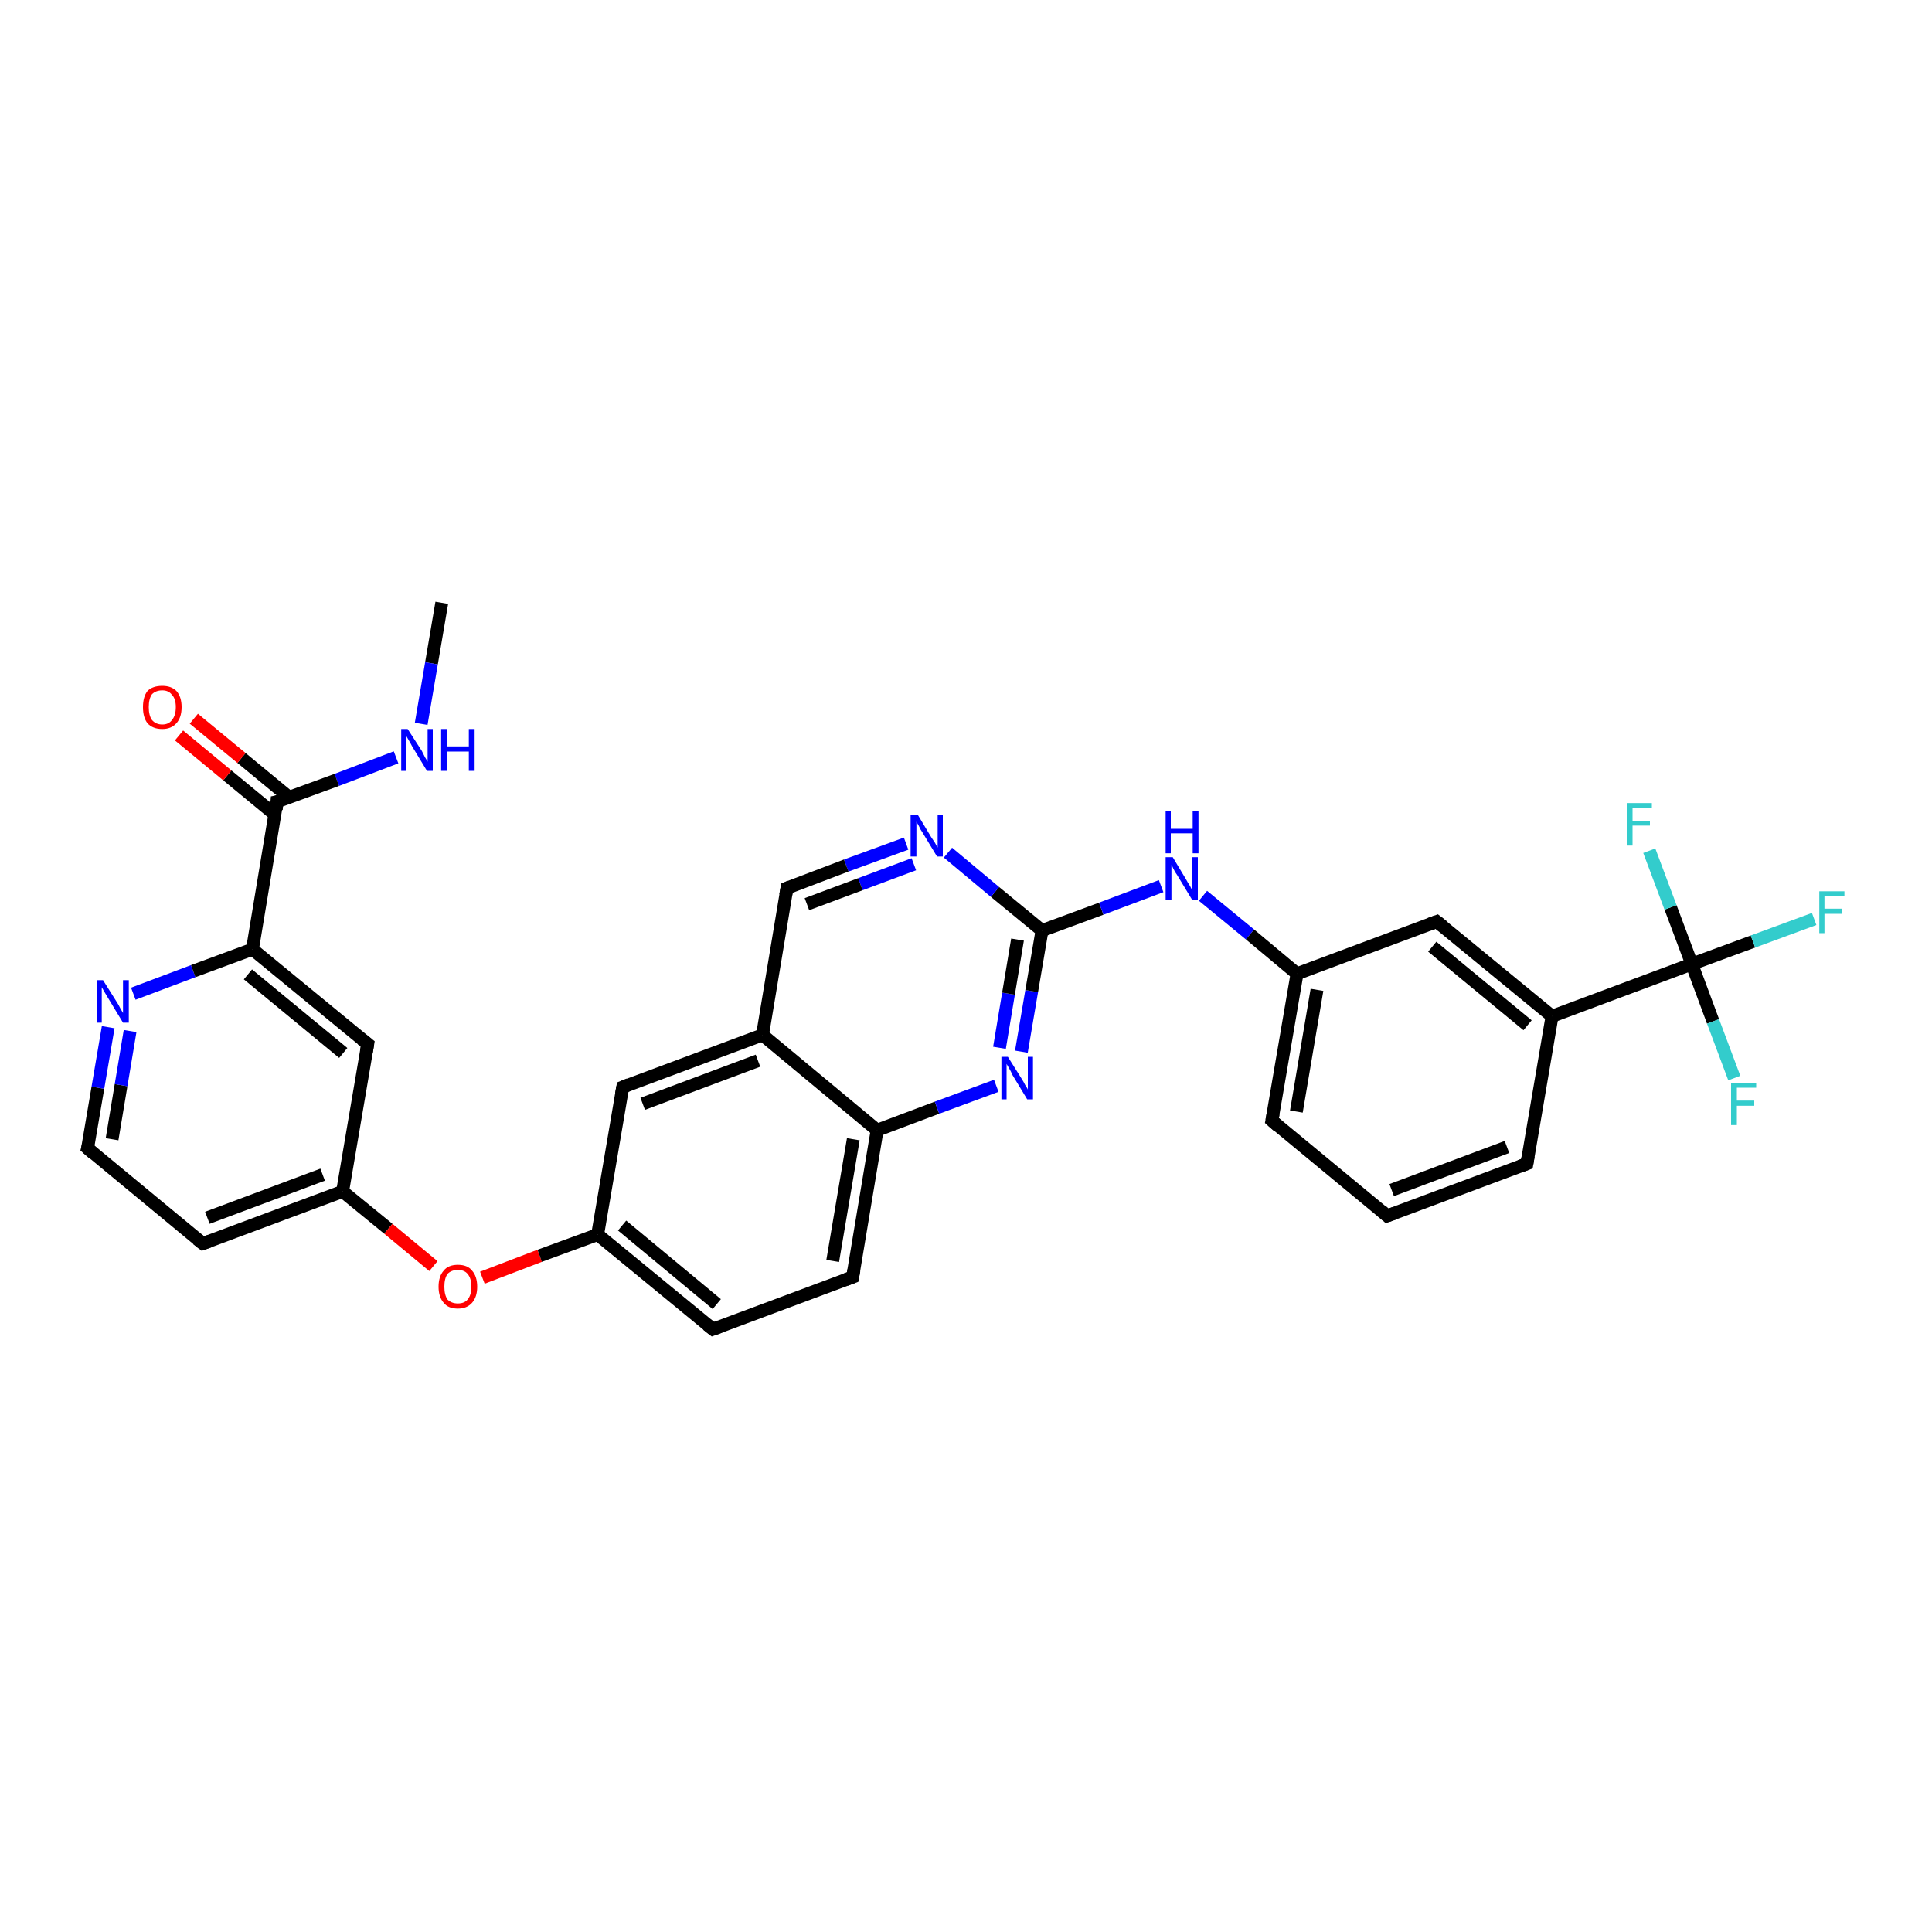 <?xml version='1.0' encoding='iso-8859-1'?>
<svg version='1.1' baseProfile='full'
              xmlns='http://www.w3.org/2000/svg'
                      xmlns:rdkit='http://www.rdkit.org/xml'
                      xmlns:xlink='http://www.w3.org/1999/xlink'
                  xml:space='preserve'
width='300px' height='300px' viewBox='0 0 300 300'>
<!-- END OF HEADER -->
<rect style='opacity:1.0;fill:#FFFFFF;stroke:none' width='300.0' height='300.0' x='0.0' y='0.0'> </rect>
<path class='bond-0 atom-0 atom-1' d='M 68.6,93.6 L 67.0,103.0' style='fill:none;fill-rule:evenodd;stroke:#000000;stroke-width:2.0px;stroke-linecap:butt;stroke-linejoin:miter;stroke-opacity:1' />
<path class='bond-0 atom-0 atom-1' d='M 67.0,103.0 L 65.4,112.4' style='fill:none;fill-rule:evenodd;stroke:#0000FF;stroke-width:2.0px;stroke-linecap:butt;stroke-linejoin:miter;stroke-opacity:1' />
<path class='bond-1 atom-1 atom-2' d='M 61.5,117.6 L 52.3,121.1' style='fill:none;fill-rule:evenodd;stroke:#0000FF;stroke-width:2.0px;stroke-linecap:butt;stroke-linejoin:miter;stroke-opacity:1' />
<path class='bond-1 atom-1 atom-2' d='M 52.3,121.1 L 43.0,124.5' style='fill:none;fill-rule:evenodd;stroke:#000000;stroke-width:2.0px;stroke-linecap:butt;stroke-linejoin:miter;stroke-opacity:1' />
<path class='bond-2 atom-2 atom-3' d='M 44.9,123.8 L 37.5,117.7' style='fill:none;fill-rule:evenodd;stroke:#000000;stroke-width:2.0px;stroke-linecap:butt;stroke-linejoin:miter;stroke-opacity:1' />
<path class='bond-2 atom-2 atom-3' d='M 37.5,117.7 L 30.1,111.6' style='fill:none;fill-rule:evenodd;stroke:#FF0000;stroke-width:2.0px;stroke-linecap:butt;stroke-linejoin:miter;stroke-opacity:1' />
<path class='bond-2 atom-2 atom-3' d='M 42.7,126.5 L 35.3,120.4' style='fill:none;fill-rule:evenodd;stroke:#000000;stroke-width:2.0px;stroke-linecap:butt;stroke-linejoin:miter;stroke-opacity:1' />
<path class='bond-2 atom-2 atom-3' d='M 35.3,120.4 L 27.8,114.2' style='fill:none;fill-rule:evenodd;stroke:#FF0000;stroke-width:2.0px;stroke-linecap:butt;stroke-linejoin:miter;stroke-opacity:1' />
<path class='bond-3 atom-2 atom-4' d='M 43.0,124.5 L 39.2,147.4' style='fill:none;fill-rule:evenodd;stroke:#000000;stroke-width:2.0px;stroke-linecap:butt;stroke-linejoin:miter;stroke-opacity:1' />
<path class='bond-4 atom-4 atom-5' d='M 39.2,147.4 L 57.1,162.1' style='fill:none;fill-rule:evenodd;stroke:#000000;stroke-width:2.0px;stroke-linecap:butt;stroke-linejoin:miter;stroke-opacity:1' />
<path class='bond-4 atom-4 atom-5' d='M 38.5,151.3 L 53.3,163.5' style='fill:none;fill-rule:evenodd;stroke:#000000;stroke-width:2.0px;stroke-linecap:butt;stroke-linejoin:miter;stroke-opacity:1' />
<path class='bond-5 atom-5 atom-6' d='M 57.1,162.1 L 53.2,185.0' style='fill:none;fill-rule:evenodd;stroke:#000000;stroke-width:2.0px;stroke-linecap:butt;stroke-linejoin:miter;stroke-opacity:1' />
<path class='bond-6 atom-6 atom-7' d='M 53.2,185.0 L 60.3,190.8' style='fill:none;fill-rule:evenodd;stroke:#000000;stroke-width:2.0px;stroke-linecap:butt;stroke-linejoin:miter;stroke-opacity:1' />
<path class='bond-6 atom-6 atom-7' d='M 60.3,190.8 L 67.3,196.6' style='fill:none;fill-rule:evenodd;stroke:#FF0000;stroke-width:2.0px;stroke-linecap:butt;stroke-linejoin:miter;stroke-opacity:1' />
<path class='bond-7 atom-7 atom-8' d='M 74.9,198.4 L 83.8,195.0' style='fill:none;fill-rule:evenodd;stroke:#FF0000;stroke-width:2.0px;stroke-linecap:butt;stroke-linejoin:miter;stroke-opacity:1' />
<path class='bond-7 atom-7 atom-8' d='M 83.8,195.0 L 92.8,191.7' style='fill:none;fill-rule:evenodd;stroke:#000000;stroke-width:2.0px;stroke-linecap:butt;stroke-linejoin:miter;stroke-opacity:1' />
<path class='bond-8 atom-8 atom-9' d='M 92.8,191.7 L 110.7,206.4' style='fill:none;fill-rule:evenodd;stroke:#000000;stroke-width:2.0px;stroke-linecap:butt;stroke-linejoin:miter;stroke-opacity:1' />
<path class='bond-8 atom-8 atom-9' d='M 96.6,190.3 L 111.3,202.5' style='fill:none;fill-rule:evenodd;stroke:#000000;stroke-width:2.0px;stroke-linecap:butt;stroke-linejoin:miter;stroke-opacity:1' />
<path class='bond-9 atom-9 atom-10' d='M 110.7,206.4 L 132.4,198.3' style='fill:none;fill-rule:evenodd;stroke:#000000;stroke-width:2.0px;stroke-linecap:butt;stroke-linejoin:miter;stroke-opacity:1' />
<path class='bond-10 atom-10 atom-11' d='M 132.4,198.3 L 136.2,175.5' style='fill:none;fill-rule:evenodd;stroke:#000000;stroke-width:2.0px;stroke-linecap:butt;stroke-linejoin:miter;stroke-opacity:1' />
<path class='bond-10 atom-10 atom-11' d='M 129.3,195.8 L 132.5,176.9' style='fill:none;fill-rule:evenodd;stroke:#000000;stroke-width:2.0px;stroke-linecap:butt;stroke-linejoin:miter;stroke-opacity:1' />
<path class='bond-11 atom-11 atom-12' d='M 136.2,175.5 L 145.5,172.0' style='fill:none;fill-rule:evenodd;stroke:#000000;stroke-width:2.0px;stroke-linecap:butt;stroke-linejoin:miter;stroke-opacity:1' />
<path class='bond-11 atom-11 atom-12' d='M 145.5,172.0 L 154.7,168.6' style='fill:none;fill-rule:evenodd;stroke:#0000FF;stroke-width:2.0px;stroke-linecap:butt;stroke-linejoin:miter;stroke-opacity:1' />
<path class='bond-12 atom-12 atom-13' d='M 158.6,163.3 L 160.2,153.9' style='fill:none;fill-rule:evenodd;stroke:#0000FF;stroke-width:2.0px;stroke-linecap:butt;stroke-linejoin:miter;stroke-opacity:1' />
<path class='bond-12 atom-12 atom-13' d='M 160.2,153.9 L 161.8,144.5' style='fill:none;fill-rule:evenodd;stroke:#000000;stroke-width:2.0px;stroke-linecap:butt;stroke-linejoin:miter;stroke-opacity:1' />
<path class='bond-12 atom-12 atom-13' d='M 155.2,162.7 L 156.6,154.3' style='fill:none;fill-rule:evenodd;stroke:#0000FF;stroke-width:2.0px;stroke-linecap:butt;stroke-linejoin:miter;stroke-opacity:1' />
<path class='bond-12 atom-12 atom-13' d='M 156.6,154.3 L 158.0,145.9' style='fill:none;fill-rule:evenodd;stroke:#000000;stroke-width:2.0px;stroke-linecap:butt;stroke-linejoin:miter;stroke-opacity:1' />
<path class='bond-13 atom-13 atom-14' d='M 161.8,144.5 L 171.0,141.1' style='fill:none;fill-rule:evenodd;stroke:#000000;stroke-width:2.0px;stroke-linecap:butt;stroke-linejoin:miter;stroke-opacity:1' />
<path class='bond-13 atom-13 atom-14' d='M 171.0,141.1 L 180.3,137.6' style='fill:none;fill-rule:evenodd;stroke:#0000FF;stroke-width:2.0px;stroke-linecap:butt;stroke-linejoin:miter;stroke-opacity:1' />
<path class='bond-14 atom-14 atom-15' d='M 186.8,139.1 L 194.1,145.1' style='fill:none;fill-rule:evenodd;stroke:#0000FF;stroke-width:2.0px;stroke-linecap:butt;stroke-linejoin:miter;stroke-opacity:1' />
<path class='bond-14 atom-14 atom-15' d='M 194.1,145.1 L 201.4,151.2' style='fill:none;fill-rule:evenodd;stroke:#000000;stroke-width:2.0px;stroke-linecap:butt;stroke-linejoin:miter;stroke-opacity:1' />
<path class='bond-15 atom-15 atom-16' d='M 201.4,151.2 L 197.5,174.0' style='fill:none;fill-rule:evenodd;stroke:#000000;stroke-width:2.0px;stroke-linecap:butt;stroke-linejoin:miter;stroke-opacity:1' />
<path class='bond-15 atom-15 atom-16' d='M 204.5,153.7 L 201.3,172.6' style='fill:none;fill-rule:evenodd;stroke:#000000;stroke-width:2.0px;stroke-linecap:butt;stroke-linejoin:miter;stroke-opacity:1' />
<path class='bond-16 atom-16 atom-17' d='M 197.5,174.0 L 215.4,188.8' style='fill:none;fill-rule:evenodd;stroke:#000000;stroke-width:2.0px;stroke-linecap:butt;stroke-linejoin:miter;stroke-opacity:1' />
<path class='bond-17 atom-17 atom-18' d='M 215.4,188.8 L 237.1,180.7' style='fill:none;fill-rule:evenodd;stroke:#000000;stroke-width:2.0px;stroke-linecap:butt;stroke-linejoin:miter;stroke-opacity:1' />
<path class='bond-17 atom-17 atom-18' d='M 216.1,184.8 L 234.0,178.1' style='fill:none;fill-rule:evenodd;stroke:#000000;stroke-width:2.0px;stroke-linecap:butt;stroke-linejoin:miter;stroke-opacity:1' />
<path class='bond-18 atom-18 atom-19' d='M 237.1,180.7 L 241.0,157.8' style='fill:none;fill-rule:evenodd;stroke:#000000;stroke-width:2.0px;stroke-linecap:butt;stroke-linejoin:miter;stroke-opacity:1' />
<path class='bond-19 atom-19 atom-20' d='M 241.0,157.8 L 223.1,143.1' style='fill:none;fill-rule:evenodd;stroke:#000000;stroke-width:2.0px;stroke-linecap:butt;stroke-linejoin:miter;stroke-opacity:1' />
<path class='bond-19 atom-19 atom-20' d='M 237.2,159.2 L 222.4,147.0' style='fill:none;fill-rule:evenodd;stroke:#000000;stroke-width:2.0px;stroke-linecap:butt;stroke-linejoin:miter;stroke-opacity:1' />
<path class='bond-20 atom-19 atom-21' d='M 241.0,157.8 L 262.7,149.7' style='fill:none;fill-rule:evenodd;stroke:#000000;stroke-width:2.0px;stroke-linecap:butt;stroke-linejoin:miter;stroke-opacity:1' />
<path class='bond-21 atom-21 atom-22' d='M 262.7,149.7 L 272.2,146.2' style='fill:none;fill-rule:evenodd;stroke:#000000;stroke-width:2.0px;stroke-linecap:butt;stroke-linejoin:miter;stroke-opacity:1' />
<path class='bond-21 atom-21 atom-22' d='M 272.2,146.2 L 281.7,142.7' style='fill:none;fill-rule:evenodd;stroke:#33CCCC;stroke-width:2.0px;stroke-linecap:butt;stroke-linejoin:miter;stroke-opacity:1' />
<path class='bond-22 atom-21 atom-23' d='M 262.7,149.7 L 266.0,158.6' style='fill:none;fill-rule:evenodd;stroke:#000000;stroke-width:2.0px;stroke-linecap:butt;stroke-linejoin:miter;stroke-opacity:1' />
<path class='bond-22 atom-21 atom-23' d='M 266.0,158.6 L 269.3,167.4' style='fill:none;fill-rule:evenodd;stroke:#33CCCC;stroke-width:2.0px;stroke-linecap:butt;stroke-linejoin:miter;stroke-opacity:1' />
<path class='bond-23 atom-21 atom-24' d='M 262.7,149.7 L 259.4,140.9' style='fill:none;fill-rule:evenodd;stroke:#000000;stroke-width:2.0px;stroke-linecap:butt;stroke-linejoin:miter;stroke-opacity:1' />
<path class='bond-23 atom-21 atom-24' d='M 259.4,140.9 L 256.1,132.1' style='fill:none;fill-rule:evenodd;stroke:#33CCCC;stroke-width:2.0px;stroke-linecap:butt;stroke-linejoin:miter;stroke-opacity:1' />
<path class='bond-24 atom-13 atom-25' d='M 161.8,144.5 L 154.5,138.5' style='fill:none;fill-rule:evenodd;stroke:#000000;stroke-width:2.0px;stroke-linecap:butt;stroke-linejoin:miter;stroke-opacity:1' />
<path class='bond-24 atom-13 atom-25' d='M 154.5,138.5 L 147.2,132.4' style='fill:none;fill-rule:evenodd;stroke:#0000FF;stroke-width:2.0px;stroke-linecap:butt;stroke-linejoin:miter;stroke-opacity:1' />
<path class='bond-25 atom-25 atom-26' d='M 140.7,131.0 L 131.4,134.4' style='fill:none;fill-rule:evenodd;stroke:#0000FF;stroke-width:2.0px;stroke-linecap:butt;stroke-linejoin:miter;stroke-opacity:1' />
<path class='bond-25 atom-25 atom-26' d='M 131.4,134.4 L 122.2,137.9' style='fill:none;fill-rule:evenodd;stroke:#000000;stroke-width:2.0px;stroke-linecap:butt;stroke-linejoin:miter;stroke-opacity:1' />
<path class='bond-25 atom-25 atom-26' d='M 141.9,134.2 L 133.6,137.3' style='fill:none;fill-rule:evenodd;stroke:#0000FF;stroke-width:2.0px;stroke-linecap:butt;stroke-linejoin:miter;stroke-opacity:1' />
<path class='bond-25 atom-25 atom-26' d='M 133.6,137.3 L 125.3,140.4' style='fill:none;fill-rule:evenodd;stroke:#000000;stroke-width:2.0px;stroke-linecap:butt;stroke-linejoin:miter;stroke-opacity:1' />
<path class='bond-26 atom-26 atom-27' d='M 122.2,137.9 L 118.4,160.7' style='fill:none;fill-rule:evenodd;stroke:#000000;stroke-width:2.0px;stroke-linecap:butt;stroke-linejoin:miter;stroke-opacity:1' />
<path class='bond-27 atom-27 atom-28' d='M 118.4,160.7 L 96.7,168.8' style='fill:none;fill-rule:evenodd;stroke:#000000;stroke-width:2.0px;stroke-linecap:butt;stroke-linejoin:miter;stroke-opacity:1' />
<path class='bond-27 atom-27 atom-28' d='M 117.7,164.7 L 99.8,171.4' style='fill:none;fill-rule:evenodd;stroke:#000000;stroke-width:2.0px;stroke-linecap:butt;stroke-linejoin:miter;stroke-opacity:1' />
<path class='bond-28 atom-6 atom-29' d='M 53.2,185.0 L 31.5,193.1' style='fill:none;fill-rule:evenodd;stroke:#000000;stroke-width:2.0px;stroke-linecap:butt;stroke-linejoin:miter;stroke-opacity:1' />
<path class='bond-28 atom-6 atom-29' d='M 50.1,182.4 L 32.2,189.1' style='fill:none;fill-rule:evenodd;stroke:#000000;stroke-width:2.0px;stroke-linecap:butt;stroke-linejoin:miter;stroke-opacity:1' />
<path class='bond-29 atom-29 atom-30' d='M 31.5,193.1 L 13.6,178.3' style='fill:none;fill-rule:evenodd;stroke:#000000;stroke-width:2.0px;stroke-linecap:butt;stroke-linejoin:miter;stroke-opacity:1' />
<path class='bond-30 atom-30 atom-31' d='M 13.6,178.3 L 15.2,168.9' style='fill:none;fill-rule:evenodd;stroke:#000000;stroke-width:2.0px;stroke-linecap:butt;stroke-linejoin:miter;stroke-opacity:1' />
<path class='bond-30 atom-30 atom-31' d='M 15.2,168.9 L 16.8,159.5' style='fill:none;fill-rule:evenodd;stroke:#0000FF;stroke-width:2.0px;stroke-linecap:butt;stroke-linejoin:miter;stroke-opacity:1' />
<path class='bond-30 atom-30 atom-31' d='M 17.4,176.9 L 18.8,168.5' style='fill:none;fill-rule:evenodd;stroke:#000000;stroke-width:2.0px;stroke-linecap:butt;stroke-linejoin:miter;stroke-opacity:1' />
<path class='bond-30 atom-30 atom-31' d='M 18.8,168.5 L 20.2,160.1' style='fill:none;fill-rule:evenodd;stroke:#0000FF;stroke-width:2.0px;stroke-linecap:butt;stroke-linejoin:miter;stroke-opacity:1' />
<path class='bond-31 atom-31 atom-4' d='M 20.7,154.3 L 30.0,150.8' style='fill:none;fill-rule:evenodd;stroke:#0000FF;stroke-width:2.0px;stroke-linecap:butt;stroke-linejoin:miter;stroke-opacity:1' />
<path class='bond-31 atom-31 atom-4' d='M 30.0,150.8 L 39.2,147.4' style='fill:none;fill-rule:evenodd;stroke:#000000;stroke-width:2.0px;stroke-linecap:butt;stroke-linejoin:miter;stroke-opacity:1' />
<path class='bond-32 atom-28 atom-8' d='M 96.7,168.8 L 92.8,191.7' style='fill:none;fill-rule:evenodd;stroke:#000000;stroke-width:2.0px;stroke-linecap:butt;stroke-linejoin:miter;stroke-opacity:1' />
<path class='bond-33 atom-27 atom-11' d='M 118.4,160.7 L 136.2,175.5' style='fill:none;fill-rule:evenodd;stroke:#000000;stroke-width:2.0px;stroke-linecap:butt;stroke-linejoin:miter;stroke-opacity:1' />
<path class='bond-34 atom-20 atom-15' d='M 223.1,143.1 L 201.4,151.2' style='fill:none;fill-rule:evenodd;stroke:#000000;stroke-width:2.0px;stroke-linecap:butt;stroke-linejoin:miter;stroke-opacity:1' />
<path d='M 43.5,124.4 L 43.0,124.5 L 42.9,125.7' style='fill:none;stroke:#000000;stroke-width:2.0px;stroke-linecap:butt;stroke-linejoin:miter;stroke-opacity:1;' />
<path d='M 56.2,161.4 L 57.1,162.1 L 56.9,163.3' style='fill:none;stroke:#000000;stroke-width:2.0px;stroke-linecap:butt;stroke-linejoin:miter;stroke-opacity:1;' />
<path d='M 109.8,205.7 L 110.7,206.4 L 111.8,206.0' style='fill:none;stroke:#000000;stroke-width:2.0px;stroke-linecap:butt;stroke-linejoin:miter;stroke-opacity:1;' />
<path d='M 131.3,198.7 L 132.4,198.3 L 132.6,197.2' style='fill:none;stroke:#000000;stroke-width:2.0px;stroke-linecap:butt;stroke-linejoin:miter;stroke-opacity:1;' />
<path d='M 197.7,172.9 L 197.5,174.0 L 198.4,174.8' style='fill:none;stroke:#000000;stroke-width:2.0px;stroke-linecap:butt;stroke-linejoin:miter;stroke-opacity:1;' />
<path d='M 214.5,188.0 L 215.4,188.8 L 216.5,188.4' style='fill:none;stroke:#000000;stroke-width:2.0px;stroke-linecap:butt;stroke-linejoin:miter;stroke-opacity:1;' />
<path d='M 236.0,181.1 L 237.1,180.7 L 237.3,179.5' style='fill:none;stroke:#000000;stroke-width:2.0px;stroke-linecap:butt;stroke-linejoin:miter;stroke-opacity:1;' />
<path d='M 224.0,143.8 L 223.1,143.1 L 222.0,143.5' style='fill:none;stroke:#000000;stroke-width:2.0px;stroke-linecap:butt;stroke-linejoin:miter;stroke-opacity:1;' />
<path d='M 122.7,137.7 L 122.2,137.9 L 122.0,139.0' style='fill:none;stroke:#000000;stroke-width:2.0px;stroke-linecap:butt;stroke-linejoin:miter;stroke-opacity:1;' />
<path d='M 97.7,168.4 L 96.7,168.8 L 96.5,169.9' style='fill:none;stroke:#000000;stroke-width:2.0px;stroke-linecap:butt;stroke-linejoin:miter;stroke-opacity:1;' />
<path d='M 32.6,192.7 L 31.5,193.1 L 30.6,192.4' style='fill:none;stroke:#000000;stroke-width:2.0px;stroke-linecap:butt;stroke-linejoin:miter;stroke-opacity:1;' />
<path d='M 14.5,179.1 L 13.6,178.3 L 13.7,177.9' style='fill:none;stroke:#000000;stroke-width:2.0px;stroke-linecap:butt;stroke-linejoin:miter;stroke-opacity:1;' />
<path class='atom-1' d='M 63.3 113.2
L 65.5 116.6
Q 65.7 117.0, 66.0 117.6
Q 66.4 118.2, 66.4 118.3
L 66.4 113.2
L 67.2 113.2
L 67.2 119.7
L 66.3 119.7
L 64.0 115.9
Q 63.8 115.5, 63.5 115.0
Q 63.2 114.5, 63.1 114.3
L 63.1 119.7
L 62.3 119.7
L 62.3 113.2
L 63.3 113.2
' fill='#0000FF'/>
<path class='atom-1' d='M 68.5 113.2
L 69.4 113.2
L 69.4 115.9
L 72.8 115.9
L 72.8 113.2
L 73.7 113.2
L 73.7 119.7
L 72.8 119.7
L 72.8 116.7
L 69.4 116.7
L 69.4 119.7
L 68.5 119.7
L 68.5 113.2
' fill='#0000FF'/>
<path class='atom-3' d='M 22.2 109.8
Q 22.2 108.2, 22.9 107.3
Q 23.7 106.5, 25.2 106.5
Q 26.6 106.5, 27.4 107.3
Q 28.2 108.2, 28.2 109.8
Q 28.2 111.4, 27.4 112.3
Q 26.6 113.2, 25.2 113.2
Q 23.7 113.2, 22.9 112.3
Q 22.2 111.4, 22.2 109.8
M 25.2 112.5
Q 26.2 112.5, 26.7 111.8
Q 27.3 111.1, 27.3 109.8
Q 27.3 108.5, 26.7 107.9
Q 26.2 107.2, 25.2 107.2
Q 24.2 107.2, 23.6 107.8
Q 23.1 108.5, 23.1 109.8
Q 23.1 111.1, 23.6 111.8
Q 24.2 112.5, 25.2 112.5
' fill='#FF0000'/>
<path class='atom-7' d='M 68.1 199.8
Q 68.1 198.2, 68.9 197.3
Q 69.6 196.4, 71.1 196.4
Q 72.6 196.4, 73.3 197.3
Q 74.1 198.2, 74.1 199.8
Q 74.1 201.4, 73.3 202.3
Q 72.5 203.2, 71.1 203.2
Q 69.6 203.2, 68.9 202.3
Q 68.1 201.4, 68.1 199.8
M 71.1 202.4
Q 72.1 202.4, 72.6 201.8
Q 73.2 201.1, 73.2 199.8
Q 73.2 198.5, 72.6 197.8
Q 72.1 197.2, 71.1 197.2
Q 70.1 197.2, 69.5 197.8
Q 69.0 198.5, 69.0 199.8
Q 69.0 201.1, 69.5 201.8
Q 70.1 202.4, 71.1 202.4
' fill='#FF0000'/>
<path class='atom-12' d='M 156.5 164.1
L 158.7 167.6
Q 158.9 167.9, 159.2 168.5
Q 159.6 169.1, 159.6 169.2
L 159.6 164.1
L 160.4 164.1
L 160.4 170.7
L 159.5 170.7
L 157.2 166.9
Q 157.0 166.4, 156.7 165.9
Q 156.4 165.4, 156.3 165.2
L 156.3 170.7
L 155.5 170.7
L 155.5 164.1
L 156.5 164.1
' fill='#0000FF'/>
<path class='atom-14' d='M 182.1 133.1
L 184.2 136.6
Q 184.4 137.0, 184.8 137.6
Q 185.1 138.2, 185.1 138.2
L 185.1 133.1
L 186.0 133.1
L 186.0 139.7
L 185.1 139.7
L 182.8 135.9
Q 182.5 135.5, 182.2 134.9
Q 182.0 134.4, 181.9 134.3
L 181.9 139.7
L 181.0 139.7
L 181.0 133.1
L 182.1 133.1
' fill='#0000FF'/>
<path class='atom-14' d='M 181.0 125.9
L 181.8 125.9
L 181.8 128.7
L 185.2 128.7
L 185.2 125.9
L 186.1 125.9
L 186.1 132.5
L 185.2 132.5
L 185.2 129.4
L 181.8 129.4
L 181.8 132.5
L 181.0 132.5
L 181.0 125.9
' fill='#0000FF'/>
<path class='atom-22' d='M 282.5 138.4
L 286.4 138.4
L 286.4 139.1
L 283.3 139.1
L 283.3 141.1
L 286.0 141.1
L 286.0 141.9
L 283.3 141.9
L 283.3 144.9
L 282.5 144.9
L 282.5 138.4
' fill='#33CCCC'/>
<path class='atom-23' d='M 268.8 168.2
L 272.7 168.2
L 272.7 168.9
L 269.7 168.9
L 269.7 170.9
L 272.4 170.9
L 272.4 171.7
L 269.7 171.7
L 269.7 174.7
L 268.8 174.7
L 268.8 168.2
' fill='#33CCCC'/>
<path class='atom-24' d='M 252.6 124.7
L 256.5 124.7
L 256.5 125.5
L 253.5 125.5
L 253.5 127.5
L 256.2 127.5
L 256.2 128.2
L 253.5 128.2
L 253.5 131.3
L 252.6 131.3
L 252.6 124.7
' fill='#33CCCC'/>
<path class='atom-25' d='M 142.5 126.5
L 144.6 130.0
Q 144.8 130.3, 145.2 130.9
Q 145.5 131.5, 145.6 131.6
L 145.6 126.5
L 146.4 126.5
L 146.4 133.0
L 145.5 133.0
L 143.2 129.2
Q 142.9 128.8, 142.7 128.3
Q 142.4 127.8, 142.3 127.6
L 142.3 133.0
L 141.4 133.0
L 141.4 126.5
L 142.5 126.5
' fill='#0000FF'/>
<path class='atom-31' d='M 16.0 152.2
L 18.2 155.7
Q 18.4 156.0, 18.7 156.6
Q 19.1 157.3, 19.1 157.3
L 19.1 152.2
L 20.0 152.2
L 20.0 158.8
L 19.1 158.8
L 16.8 155.0
Q 16.5 154.5, 16.2 154.0
Q 15.9 153.5, 15.8 153.3
L 15.8 158.8
L 15.0 158.8
L 15.0 152.2
L 16.0 152.2
' fill='#0000FF'/>
</svg>
